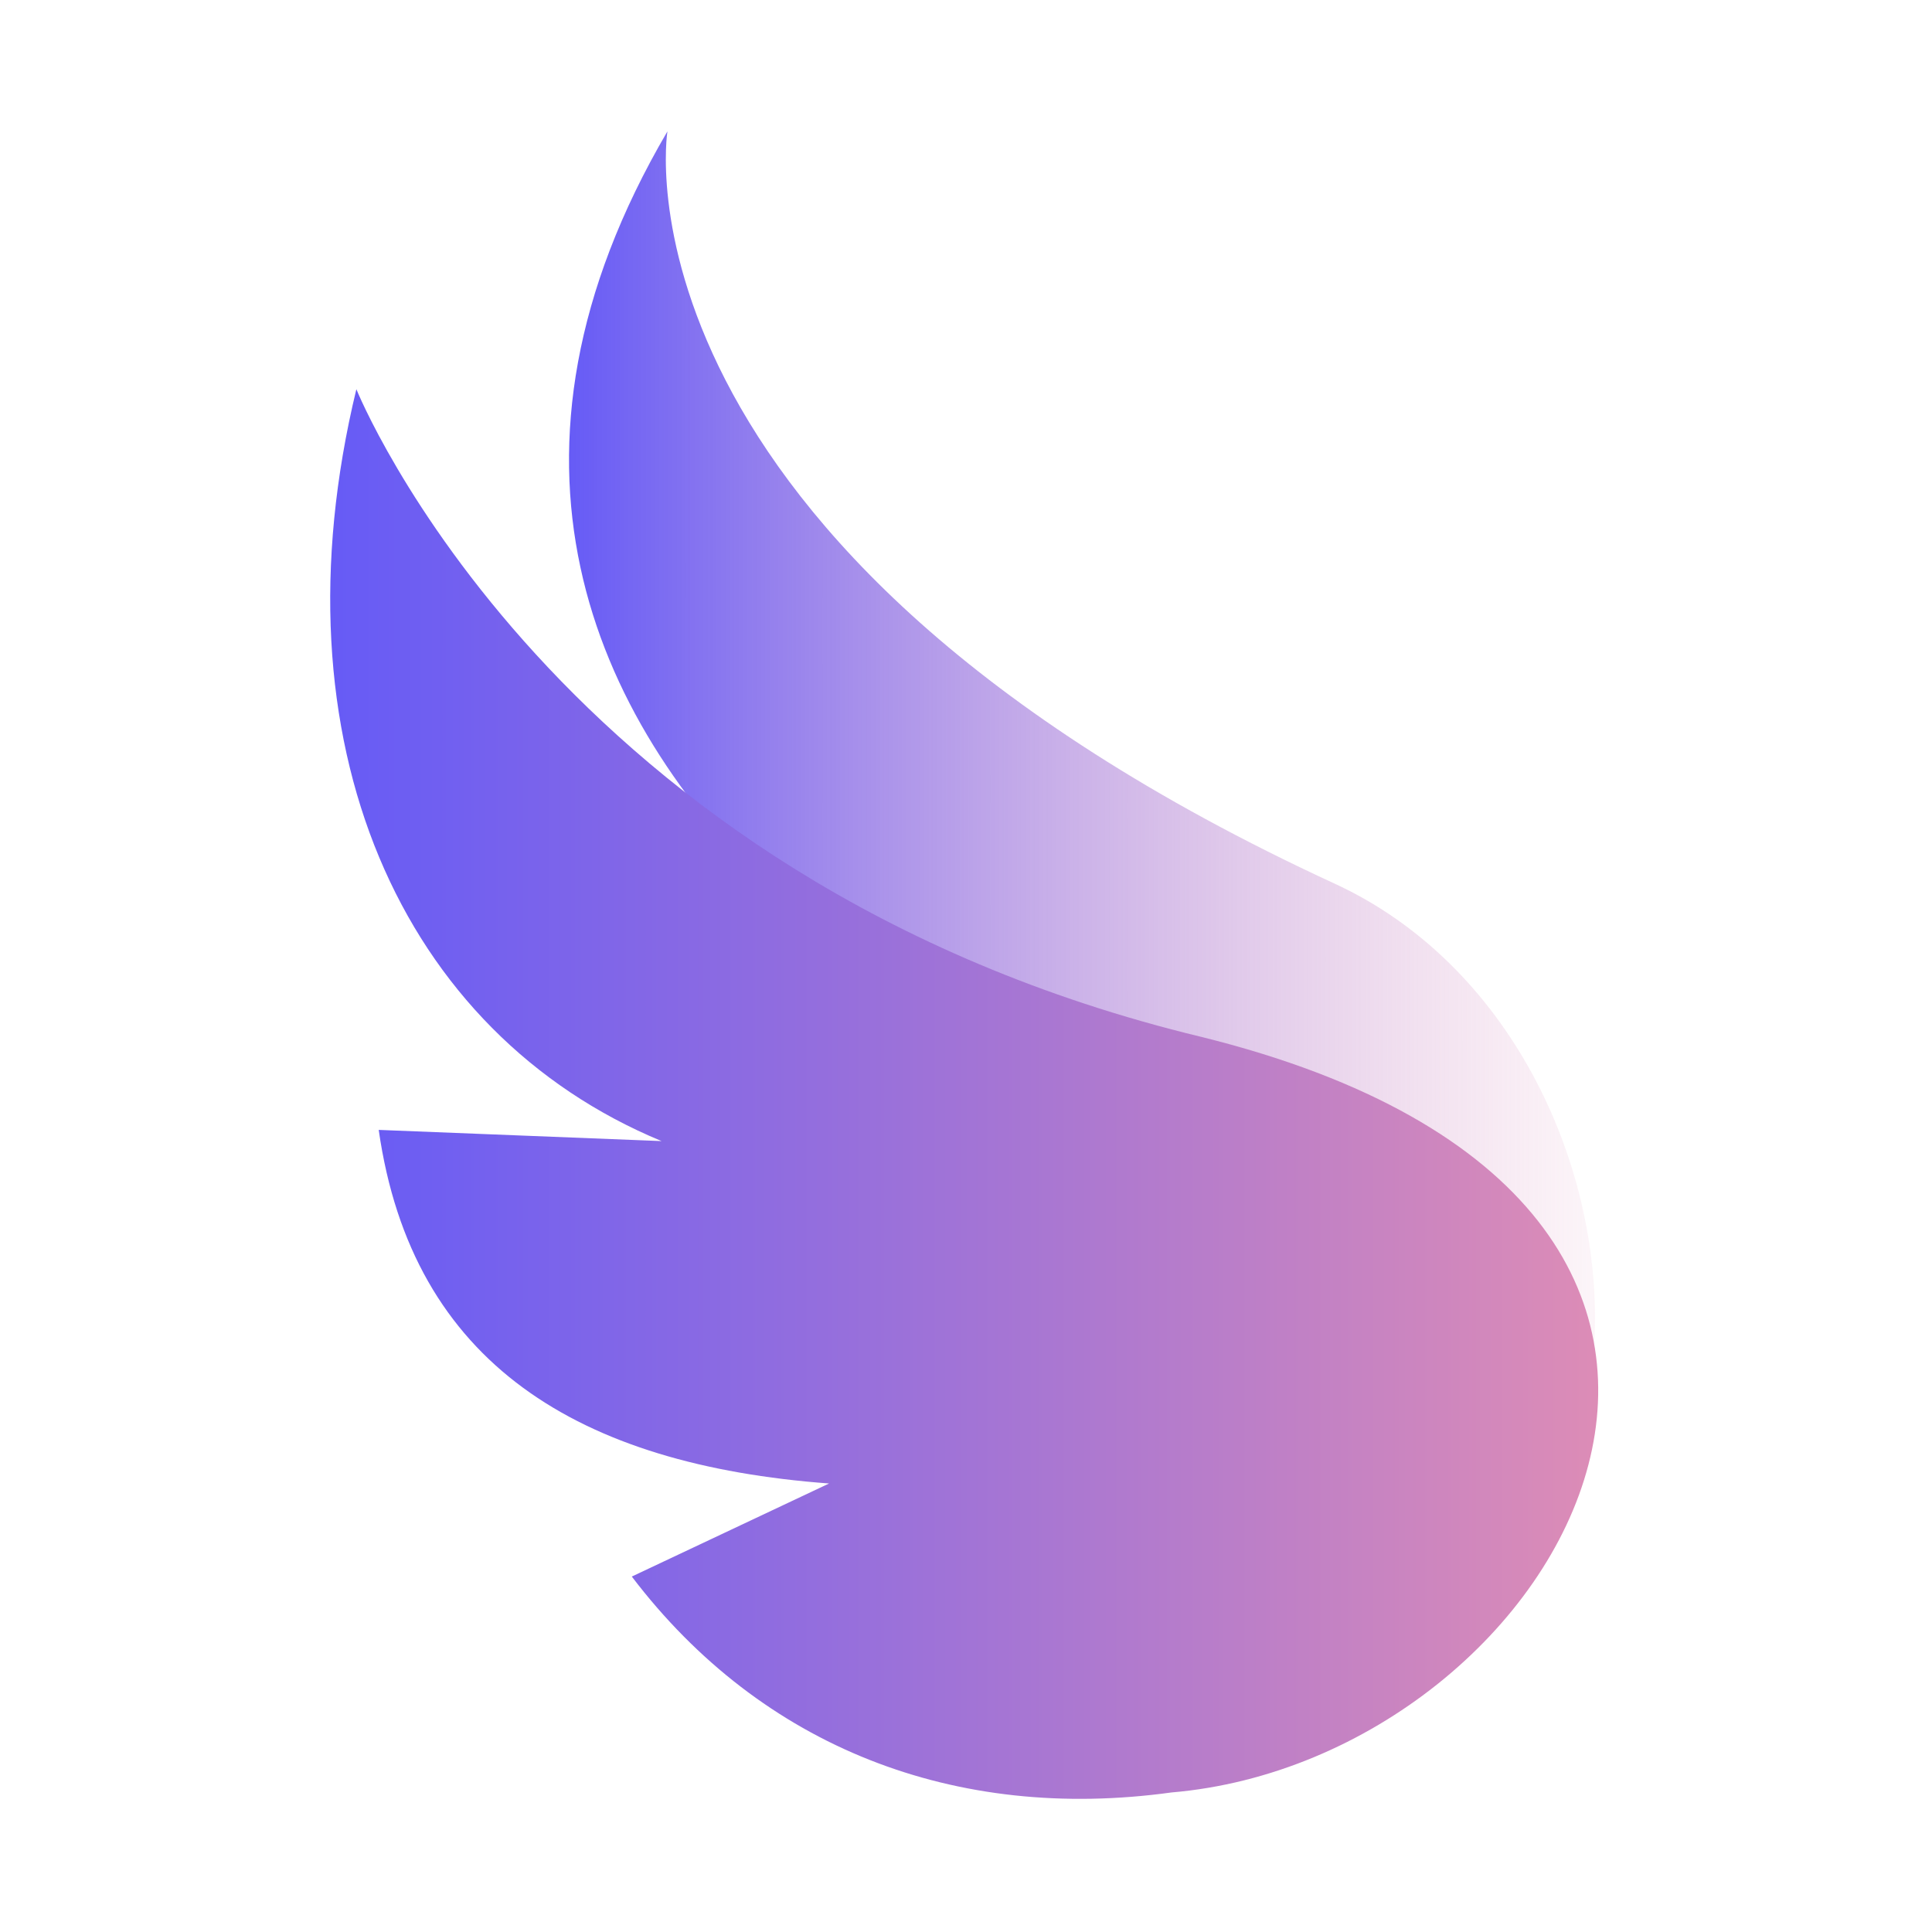 <svg width="48" height="48" viewBox="0 0 48 48" fill="none" xmlns="http://www.w3.org/2000/svg">
<g clip-path="url(#clip0_4410_99)">
<mask id="mask0_4410_99" style="mask-type:luminance" maskUnits="userSpaceOnUse" x="2" y="2" width="44" height="44">
<path d="M46 2H2V46H46V2Z" fill="white"/>
</mask>
<g mask="url(#mask0_4410_99)">
<path d="M16.582 3.264C16.582 3.264 14.917 13.528 33.135 21.943C41.827 25.92 42.29 41.548 31.47 40.715C25.09 40.161 19.264 22.221 19.264 22.221C14.64 17.782 11.866 11.309 16.582 3.264Z" fill="url(#paint0_linear_4410_99)"/>
<path d="M8.854 9.67C8.854 9.67 13.755 21.877 29.845 25.761C46.676 29.922 38.908 43.7 29.106 44.533C23.742 45.273 18.933 43.423 15.697 39.169L20.598 36.857C14.402 36.395 10.241 33.898 9.409 28.072L16.437 28.35C9.964 25.668 6.727 18.455 8.854 9.67Z" fill="url(#paint1_linear_4410_99)"/>
</g>
</g>
<defs>
<linearGradient id="paint0_linear_4410_99" x1="14.137" y1="22.006" x2="42.088" y2="22.006" gradientUnits="userSpaceOnUse">
<stop stop-color="#665BF6"/>
<stop offset="1" stop-color="#E891B0" stop-opacity="0"/>
</linearGradient>
<linearGradient id="paint1_linear_4410_99" x1="8.204" y1="27.181" x2="42.749" y2="27.181" gradientUnits="userSpaceOnUse">
<stop stop-color="#665BF6"/>
<stop offset="1" stop-color="#E891B0"/>
</linearGradient>
<clipPath id="clip0_4410_99">
<rect width="44" height="44" fill="white" transform="translate(2 2)"/>
</clipPath>
</defs>
</svg>
